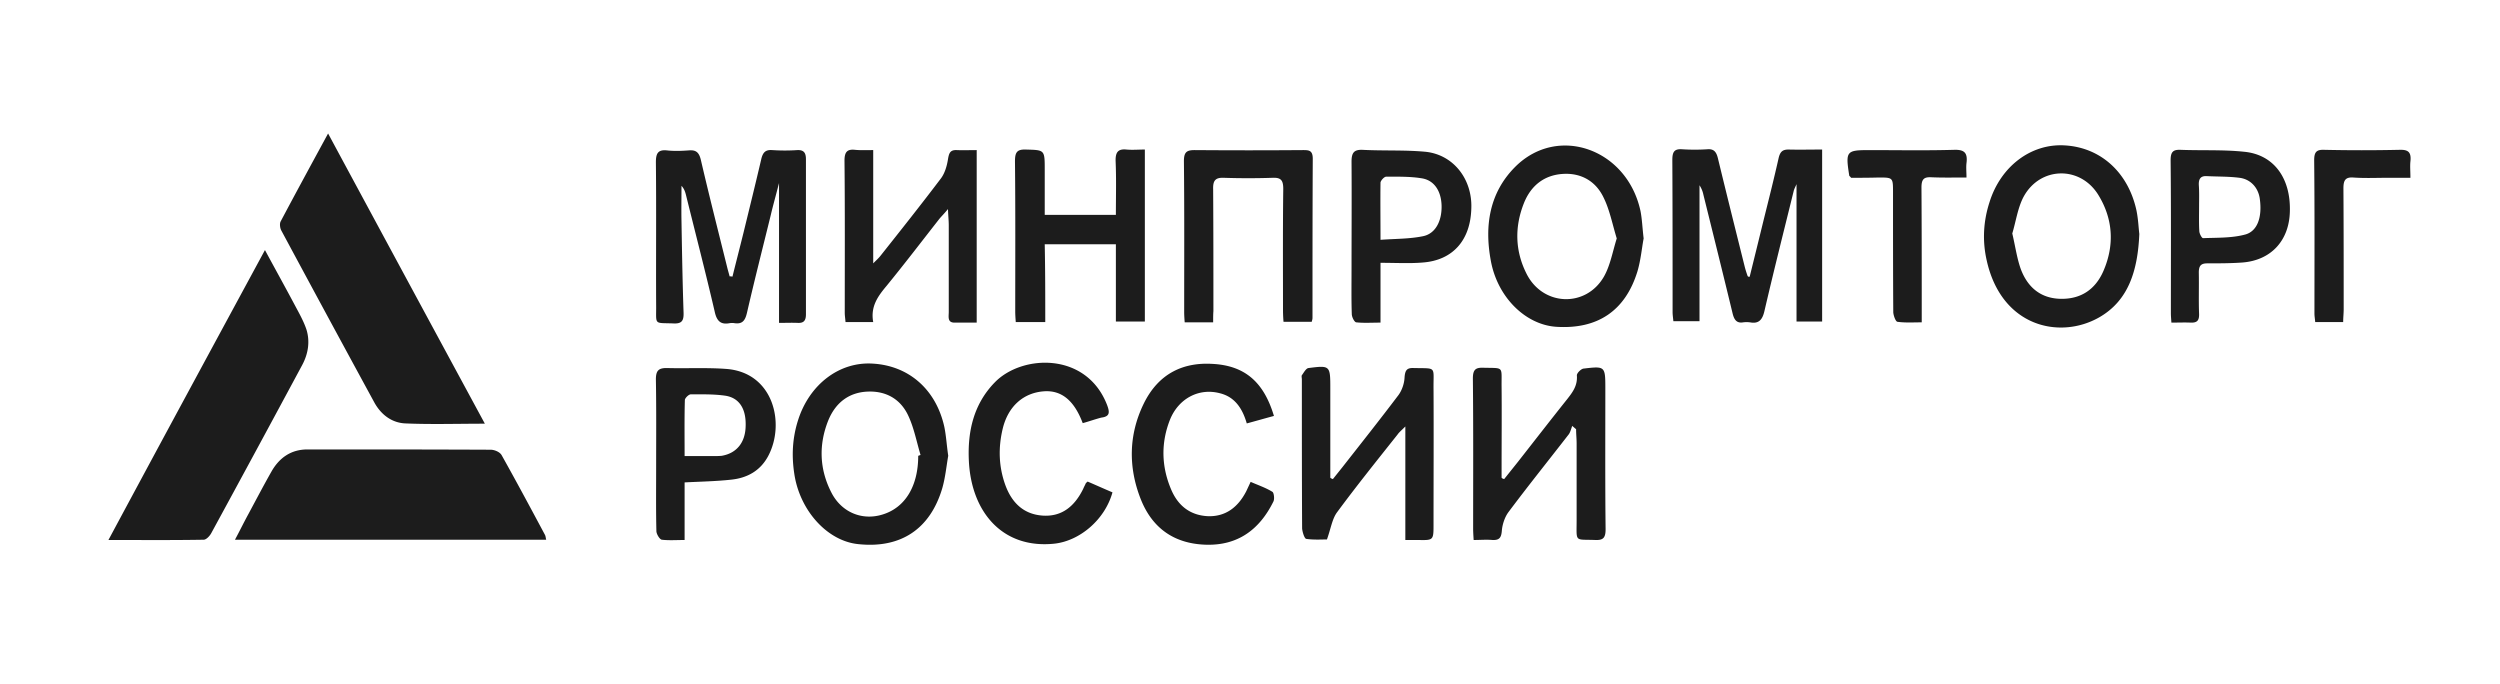 <svg width="234" height="64" fill="none" xmlns="http://www.w3.org/2000/svg"><path d="M45.383 39.658c-2.615 0-5.037.077-7.434-.026-1.283-.052-2.3-.83-2.93-1.996a3302.252 3302.252 0 0 1-8.693-16.07c-.122-.233-.17-.648-.049-.855 1.429-2.696 2.882-5.366 4.432-8.217 4.891 9.072 9.734 18.04 14.674 27.164zM24.8 23.406c.993 1.84 1.914 3.499 2.81 5.184.387.725.799 1.451 1.065 2.229.363 1.14.17 2.307-.387 3.343a3179.303 3179.303 0 0 1-8.524 15.76c-.145.259-.46.596-.702.596-2.906.051-5.812.025-8.912.025 4.868-9.071 9.71-18.014 14.65-27.137zM51.123 50.518h-29.13c.46-.856.823-1.607 1.234-2.36.727-1.347 1.429-2.695 2.18-4.017.75-1.322 1.864-2.073 3.366-2.073 5.714 0 11.429 0 17.144.026.363 0 .872.207 1.041.518 1.38 2.462 2.712 4.95 4.044 7.439.073.13.073.285.121.467zM163.772 25.894c.435-1.762.871-3.525 1.307-5.313.485-1.944.969-3.862 1.405-5.806.145-.596.387-.778.92-.778 1.017.026 2.034 0 3.148 0v16.096h-2.397V17.237c-.097.233-.218.44-.267.648-.92 3.732-1.864 7.465-2.736 11.223-.194.856-.557 1.218-1.356 1.063a2.554 2.554 0 0 0-.63 0c-.605.104-.847-.233-.993-.83-.896-3.706-1.816-7.412-2.736-11.119a2.51 2.51 0 0 0-.363-.881v12.726h-2.446c-.024-.285-.073-.57-.073-.855 0-4.743 0-9.487-.024-14.23 0-.752.17-1.063.92-1.01.775.051 1.574.051 2.349 0 .606-.053.848.233.993.829.823 3.395 1.671 6.79 2.519 10.186.072.285.169.57.266.855.073.078.145.078.194.052zM68.558 25.895c.34-1.374.703-2.774 1.042-4.148.556-2.28 1.114-4.535 1.646-6.816.145-.648.388-.933 1.041-.882.775.052 1.575.052 2.35 0 .605-.025.799.26.799.856V29.42c0 .57-.194.83-.751.803-.557-.026-1.138 0-1.768 0V17.134c-.29 1.14-.557 2.073-.775 3.006-.75 3.059-1.525 6.091-2.228 9.15-.17.726-.436 1.063-1.162.96a1.367 1.367 0 0 0-.46 0c-.823.155-1.21-.182-1.404-1.116-.848-3.654-1.792-7.283-2.688-10.912-.073-.285-.17-.57-.412-.829 0 1.115-.024 2.23 0 3.344.048 2.85.097 5.676.194 8.527.024.726-.146 1.037-.896 1.011-1.938-.078-1.647.207-1.671-1.737-.024-4.458.024-8.916-.024-13.348 0-.83.193-1.192 1.017-1.115.678.078 1.38.052 2.082 0 .654-.051.945.182 1.114.908.775 3.343 1.623 6.66 2.446 9.979.073.31.17.622.242.907a.85.85 0 0 1 .266.026zM153.845 22.317c-.169.882-.266 2.022-.581 3.085-1.138 3.706-3.753 5.443-7.628 5.184-2.881-.207-5.496-2.8-6.102-6.22-.605-3.293-.097-6.351 2.276-8.736 3.996-4.017 10.51-1.684 11.745 4.147.145.752.169 1.53.29 2.54zm-2.518 0c-.412-1.347-.654-2.643-1.211-3.784-.75-1.607-2.155-2.358-3.826-2.255-1.695.104-2.978 1.037-3.656 2.748-.872 2.203-.824 4.432.218 6.532 1.501 3.11 5.593 3.291 7.289.31.581-1.036.799-2.306 1.186-3.55zM200.24 21.902c-.146 3.396-.993 6.221-3.754 7.802-3.68 2.1-9.153.907-10.533-5.34-.412-1.814-.315-3.654.266-5.442 1.041-3.344 3.875-5.495 7.023-5.314 3.365.182 5.956 2.514 6.731 6.091.17.83.194 1.633.267 2.203zm-11.89-.051c.291 1.244.436 2.332.799 3.343.654 1.737 1.889 2.722 3.681 2.774 1.889.052 3.293-.83 4.068-2.644 1.041-2.437.872-4.873-.509-7.102-1.695-2.722-5.424-2.644-6.973.181-.557 1.037-.727 2.333-1.066 3.448zM88.754 42.664c-.17.959-.266 2.022-.557 3.032-1.138 3.837-3.898 5.65-7.845 5.236-2.93-.285-5.497-3.162-6.006-6.583-.266-1.737-.17-3.396.364-5.055 1.065-3.317 3.85-5.443 6.95-5.261 3.39.181 5.956 2.41 6.731 5.935.17.83.218 1.711.363 2.696zm-2.809 0 .218-.078c-.363-1.218-.605-2.488-1.114-3.603-.726-1.633-2.106-2.384-3.777-2.332-1.744.051-3.051.984-3.754 2.721-.895 2.255-.823 4.536.291 6.713.944 1.867 2.882 2.67 4.795 2.074 2.13-.648 3.341-2.67 3.341-5.495zM81.733 14.05v10.6c.339-.337.508-.492.654-.674 1.913-2.41 3.826-4.82 5.69-7.283.363-.492.557-1.166.654-1.788.097-.596.218-.882.823-.856.606.026 1.187 0 1.865 0v16.148h-2.083c-.678 0-.532-.57-.532-.985v-8.139c0-.414-.049-.829-.073-1.503-.363.44-.581.648-.8.907-1.646 2.1-3.268 4.225-4.963 6.299-.8.959-1.502 1.918-1.235 3.37h-2.591c-.024-.312-.073-.597-.073-.882 0-4.743.024-9.486-.024-14.23 0-.83.266-1.088.993-1.01.484.051 1.017.025 1.695.025zM140.791 44.841c.436-.544.848-1.062 1.284-1.607 1.525-1.944 3.051-3.913 4.601-5.857.508-.648.992-1.27.92-2.23-.024-.207.387-.622.629-.648 2.01-.233 2.035-.233 2.035 1.867 0 4.38-.025 8.786.024 13.167 0 .83-.242 1.037-.969 1.01-1.961-.077-1.743.26-1.743-1.866v-7.18c0-.44-.049-.88-.049-1.321l-.363-.311c-.097.259-.17.57-.315.777-1.889 2.437-3.826 4.847-5.666 7.31-.339.466-.557 1.14-.606 1.71-.048.674-.242.908-.871.882-.557-.052-1.138 0-1.768 0-.024-.415-.048-.726-.048-1.063 0-4.692.024-9.357-.025-14.048 0-.856.267-1.037.993-1.011 1.962.052 1.671-.182 1.695 1.814.024 2.488 0 4.977 0 7.465v1.01c.049.078.146.104.242.13zM124.759 44.842l.872-1.09c1.768-2.254 3.536-4.483 5.279-6.79.315-.44.533-1.063.557-1.633.048-.674.218-.907.848-.881 2.203.052 1.84-.208 1.864 1.944.024 4.225 0 8.45 0 12.674 0 1.504 0 1.504-1.429 1.478h-1.21V39.917c-.388.389-.582.544-.727.752-1.913 2.41-3.85 4.82-5.666 7.283-.46.622-.581 1.53-.945 2.54-.46 0-1.21.052-1.937-.052-.169-.026-.363-.648-.387-.985-.024-4.64-.024-9.305-.024-13.944 0-.13-.049-.312 0-.39.193-.259.387-.647.629-.673 2.034-.26 2.034-.233 2.034 1.97v8.294c.073.078.17.104.242.13zM97.835 30.145h-2.76c-.025-.363-.049-.674-.049-.985 0-4.691.024-9.357-.024-14.048 0-.83.17-1.14.993-1.115 1.792.052 1.792 0 1.792 1.893v4.224h6.659c0-1.684.048-3.37-.024-5.028-.025-.855.242-1.166 1.017-1.089.557.052 1.114 0 1.719 0v16.096h-2.712v-7.231h-6.66c.05 2.436.05 4.82.05 7.283zM113.551 30.171h-2.664c-.024-.337-.048-.648-.048-.959 0-4.717.024-9.409-.025-14.126 0-.83.243-1.037.993-1.037 3.39.026 6.781.026 10.146 0 .533 0 .921 0 .921.804-.025 4.976-.025 9.927-.025 14.903 0 .104-.024.182-.072.363h-2.64a14.243 14.243 0 0 1-.048-1.01c0-3.81-.024-7.62.024-11.431 0-.803-.218-1.063-.969-1.037a68.844 68.844 0 0 1-4.625 0c-.775-.026-.992.285-.968 1.063.024 3.81.024 7.62.024 11.43-.024.285-.024.622-.024 1.037zM101.343 39.606c-.799-2.126-1.985-3.085-3.608-2.981-1.937.13-3.366 1.4-3.874 3.473-.436 1.788-.388 3.577.242 5.313.63 1.711 1.768 2.748 3.535 2.852 1.768.103 2.955-.882 3.754-2.514.072-.182.169-.338.242-.519.024-.026.048-.052.169-.155.727.31 1.526.673 2.325 1.01-.702 2.54-3.027 4.51-5.376 4.795-4.891.545-7.821-2.928-8.063-7.698-.146-2.825.46-5.39 2.445-7.413 2.543-2.591 8.548-2.85 10.485 2.126.243.648.315 1.088-.532 1.192-.606.156-1.163.363-1.744.519zM119.241 38.932c-.872.234-1.671.467-2.543.7-.411-1.425-1.138-2.488-2.518-2.825-1.962-.519-3.875.492-4.674 2.488-.847 2.151-.799 4.355.097 6.48.654 1.581 1.816 2.462 3.463 2.54 1.647.052 2.809-.83 3.584-2.333l.411-.88c.703.31 1.405.543 2.035.932.145.078.217.674.096.907-1.331 2.696-3.39 4.122-6.296 4.044-2.881-.078-5.012-1.452-6.126-4.277-1.162-2.955-1.138-5.987.266-8.89 1.429-2.955 3.826-3.914 6.442-3.759 3.051.156 4.818 1.711 5.763 4.873zM203.243 30.197c-.025-.39-.049-.622-.049-.882 0-4.769.024-9.538-.024-14.307 0-.778.218-1.011.92-.985 1.986.078 3.996-.026 5.957.181 2.761.26 4.359 2.437 4.286 5.547-.048 2.748-1.743 4.614-4.455 4.821-1.09.078-2.18.078-3.27.078-.581 0-.799.207-.799.855.025 1.296-.024 2.592.025 3.862.024.648-.194.855-.8.83-.556-.026-1.113 0-1.791 0zm2.591-10.835c0 .778-.025 1.556.024 2.307.024.233.242.648.363.622 1.308-.052 2.664 0 3.923-.337 1.162-.31 1.598-1.633 1.38-3.291-.121-1.063-.847-1.893-1.913-2.022-1.017-.13-2.034-.104-3.075-.156-.557-.026-.751.26-.727.83.049.674.025 1.373.025 2.047zM129.216 24.599v5.598c-.823 0-1.55.052-2.276-.026-.17-.026-.412-.492-.412-.777-.048-1.374-.024-2.774-.024-4.173 0-3.37.024-6.713 0-10.083 0-.83.218-1.14 1.017-1.114 1.962.103 3.923 0 5.884.18 2.616.26 4.408 2.541 4.311 5.288-.073 3.007-1.744 4.873-4.553 5.08-1.259.104-2.518.027-3.947.027zm0-2.152c1.429-.103 2.712-.078 3.972-.337 1.186-.233 1.791-1.451 1.743-2.903-.048-1.348-.702-2.332-1.84-2.514-1.09-.181-2.228-.155-3.342-.155-.194 0-.509.363-.533.544-.024 1.71 0 3.395 0 5.365zM64.079 45.153v5.391c-.775 0-1.478.052-2.131-.026-.194-.026-.485-.492-.509-.777-.048-1.996-.024-3.992-.024-6.014 0-2.747.024-5.494-.024-8.216 0-.804.242-1.063.992-1.063 1.84.052 3.681-.052 5.521.078 4.505.285 5.618 5.132 3.996 8.165-.75 1.4-1.986 2.047-3.439 2.203-1.404.155-2.833.181-4.382.259zm0-2.462h2.566c.29 0 .606 0 .896-.026 1.405-.234 2.228-1.244 2.252-2.8.049-1.58-.58-2.617-1.889-2.825-1.065-.155-2.155-.13-3.244-.13-.194 0-.533.338-.557.519-.049 1.71-.024 3.421-.024 5.262zM173.264 16.641c-.121-.155-.146-.155-.17-.181-.363-2.307-.29-2.41 1.865-2.41 2.664 0 5.303.051 7.967-.027.944-.025 1.259.286 1.138 1.245-.049.414 0 .829 0 1.347-1.187 0-2.252.026-3.342-.025-.678-.026-.872.233-.872.959.025 3.784.025 7.542.025 11.326v1.296c-.8 0-1.55.052-2.277-.052-.169-.026-.363-.57-.387-.88-.024-3.733-.024-7.492-.024-11.224 0-1.4 0-1.4-1.356-1.4-.872.026-1.792.026-2.567.026zM219.32 30.145h-2.616c-.024-.311-.072-.544-.072-.804 0-4.769.024-9.564-.025-14.333 0-.752.194-1.011.921-.985 2.348.052 4.722.052 7.07 0 .8-.026 1.114.207 1.017 1.088-.048.441 0 .908 0 1.53h-2.082c-1.09 0-2.179.052-3.269-.026-.751-.052-.92.285-.92 1.01.024 3.785.024 7.543.024 11.328 0 .388-.048.777-.048 1.192z" fill="#1C1C1C"/></svg>